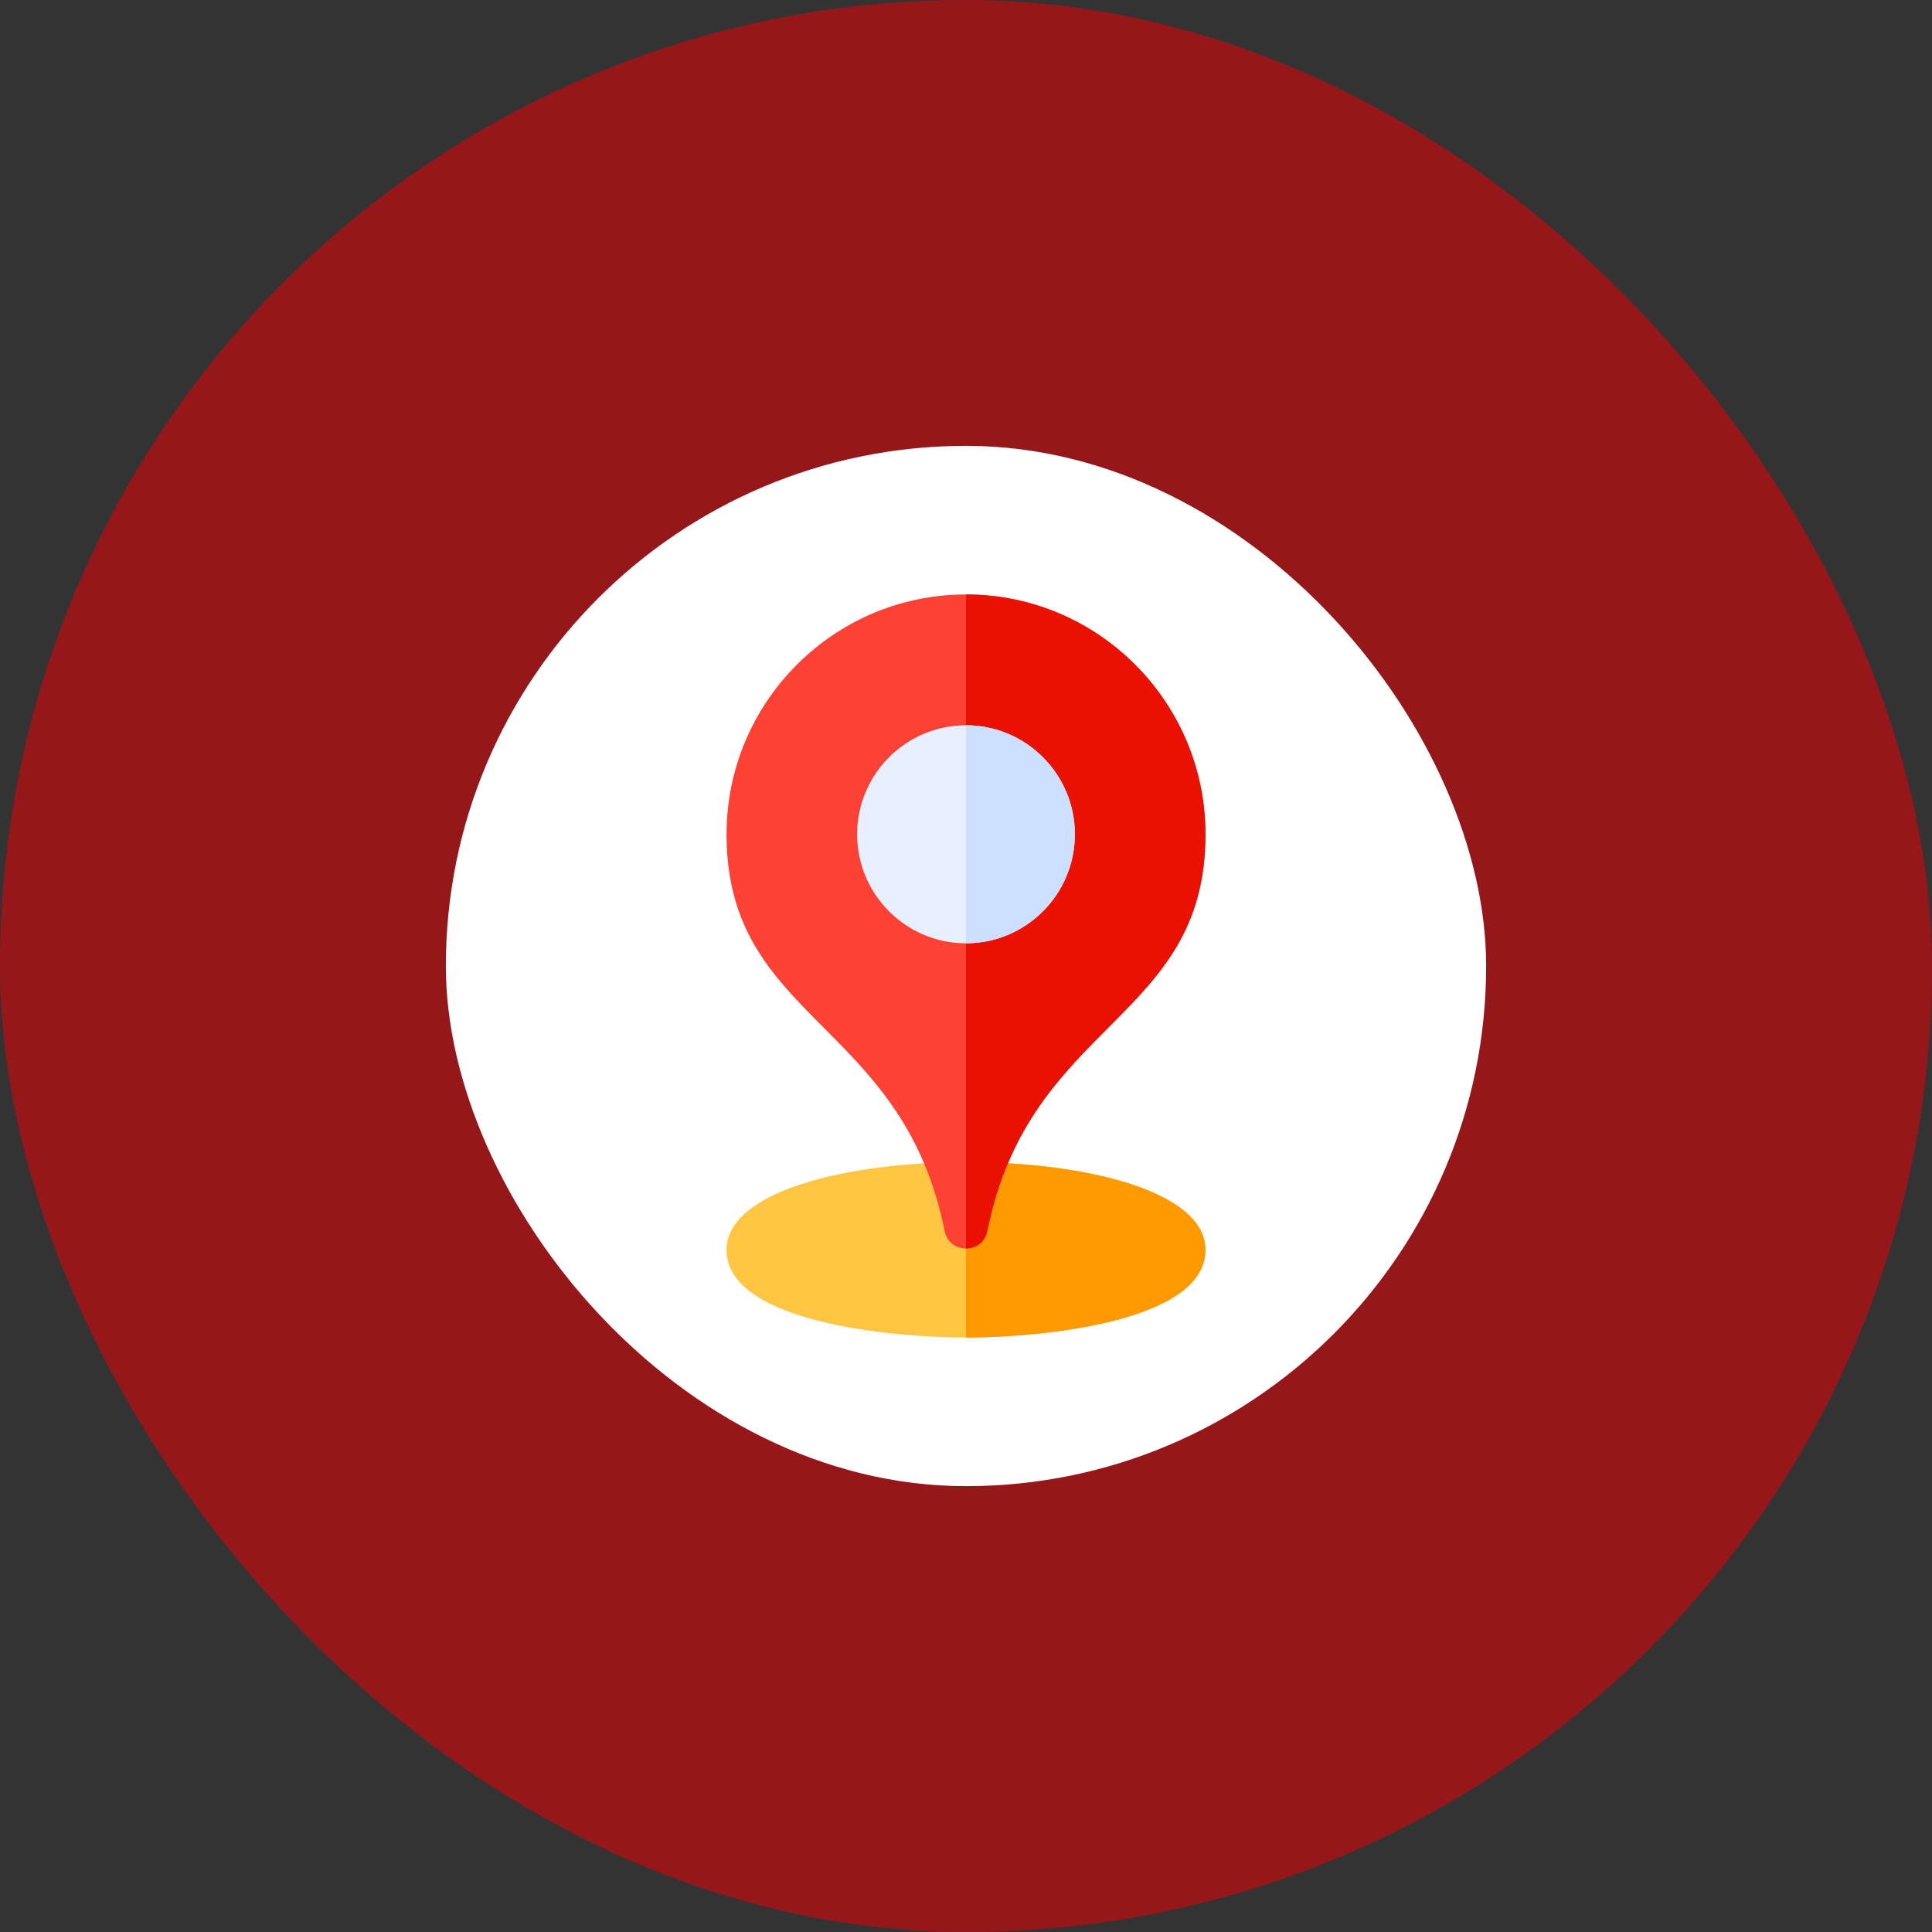 <svg width="52" height="52" viewBox="0 0 52 52" fill="none" xmlns="http://www.w3.org/2000/svg">
<rect x="0" y="0" width="52" height="52" fill="#333333" stroke="none"/>
<rect width="52" height="52" rx="26" fill="#96171A"/>
<rect x="12" y="12" width="28" height="28" rx="14" fill="white"/>
<g clip-path="url(#clip0_2033_7618)">
<path d="M19.555 33.642C19.555 35.587 24.006 36 26 36C27.974 36 32.445 35.591 32.445 33.642C32.445 30.485 19.555 30.496 19.555 33.642Z" fill="#FFC543"/>
<path d="M32.445 33.642C32.445 35.591 27.974 36 26 36V31.278C26.378 31.278 26.756 31.289 27.128 31.31C29.934 31.472 32.445 32.248 32.445 33.642Z" fill="#FF9900"/>
<path d="M26 16C22.446 16 19.555 18.896 19.555 22.455C19.555 27.479 24.295 27.472 25.425 33.134C25.55 33.759 26.45 33.76 26.575 33.134C27.706 27.465 32.445 27.484 32.445 22.455C32.445 18.896 29.554 16 26 16Z" fill="#FD4235"/>
<path d="M32.445 22.455C32.445 27.483 27.707 27.465 26.575 33.134C26.512 33.447 26.256 33.603 26 33.603V16C29.554 16 32.445 18.896 32.445 22.455Z" fill="#EB1102"/>
<path d="M26 19.521C24.385 19.521 23.07 20.837 23.07 22.455C23.07 24.073 24.385 25.389 26 25.389C27.615 25.389 28.93 24.073 28.93 22.455C28.93 20.837 27.615 19.521 26 19.521Z" fill="#E8EFFF"/>
<path d="M28.93 22.455C28.93 24.073 27.615 25.389 26 25.389V19.521C27.615 19.521 28.93 20.837 28.93 22.455Z" fill="#CCDFFF"/>
</g>
<defs>
<clipPath id="clip0_2033_7618">
<rect width="20" height="20" fill="white" transform="translate(16 16)"/>
</clipPath>
</defs>
</svg>
